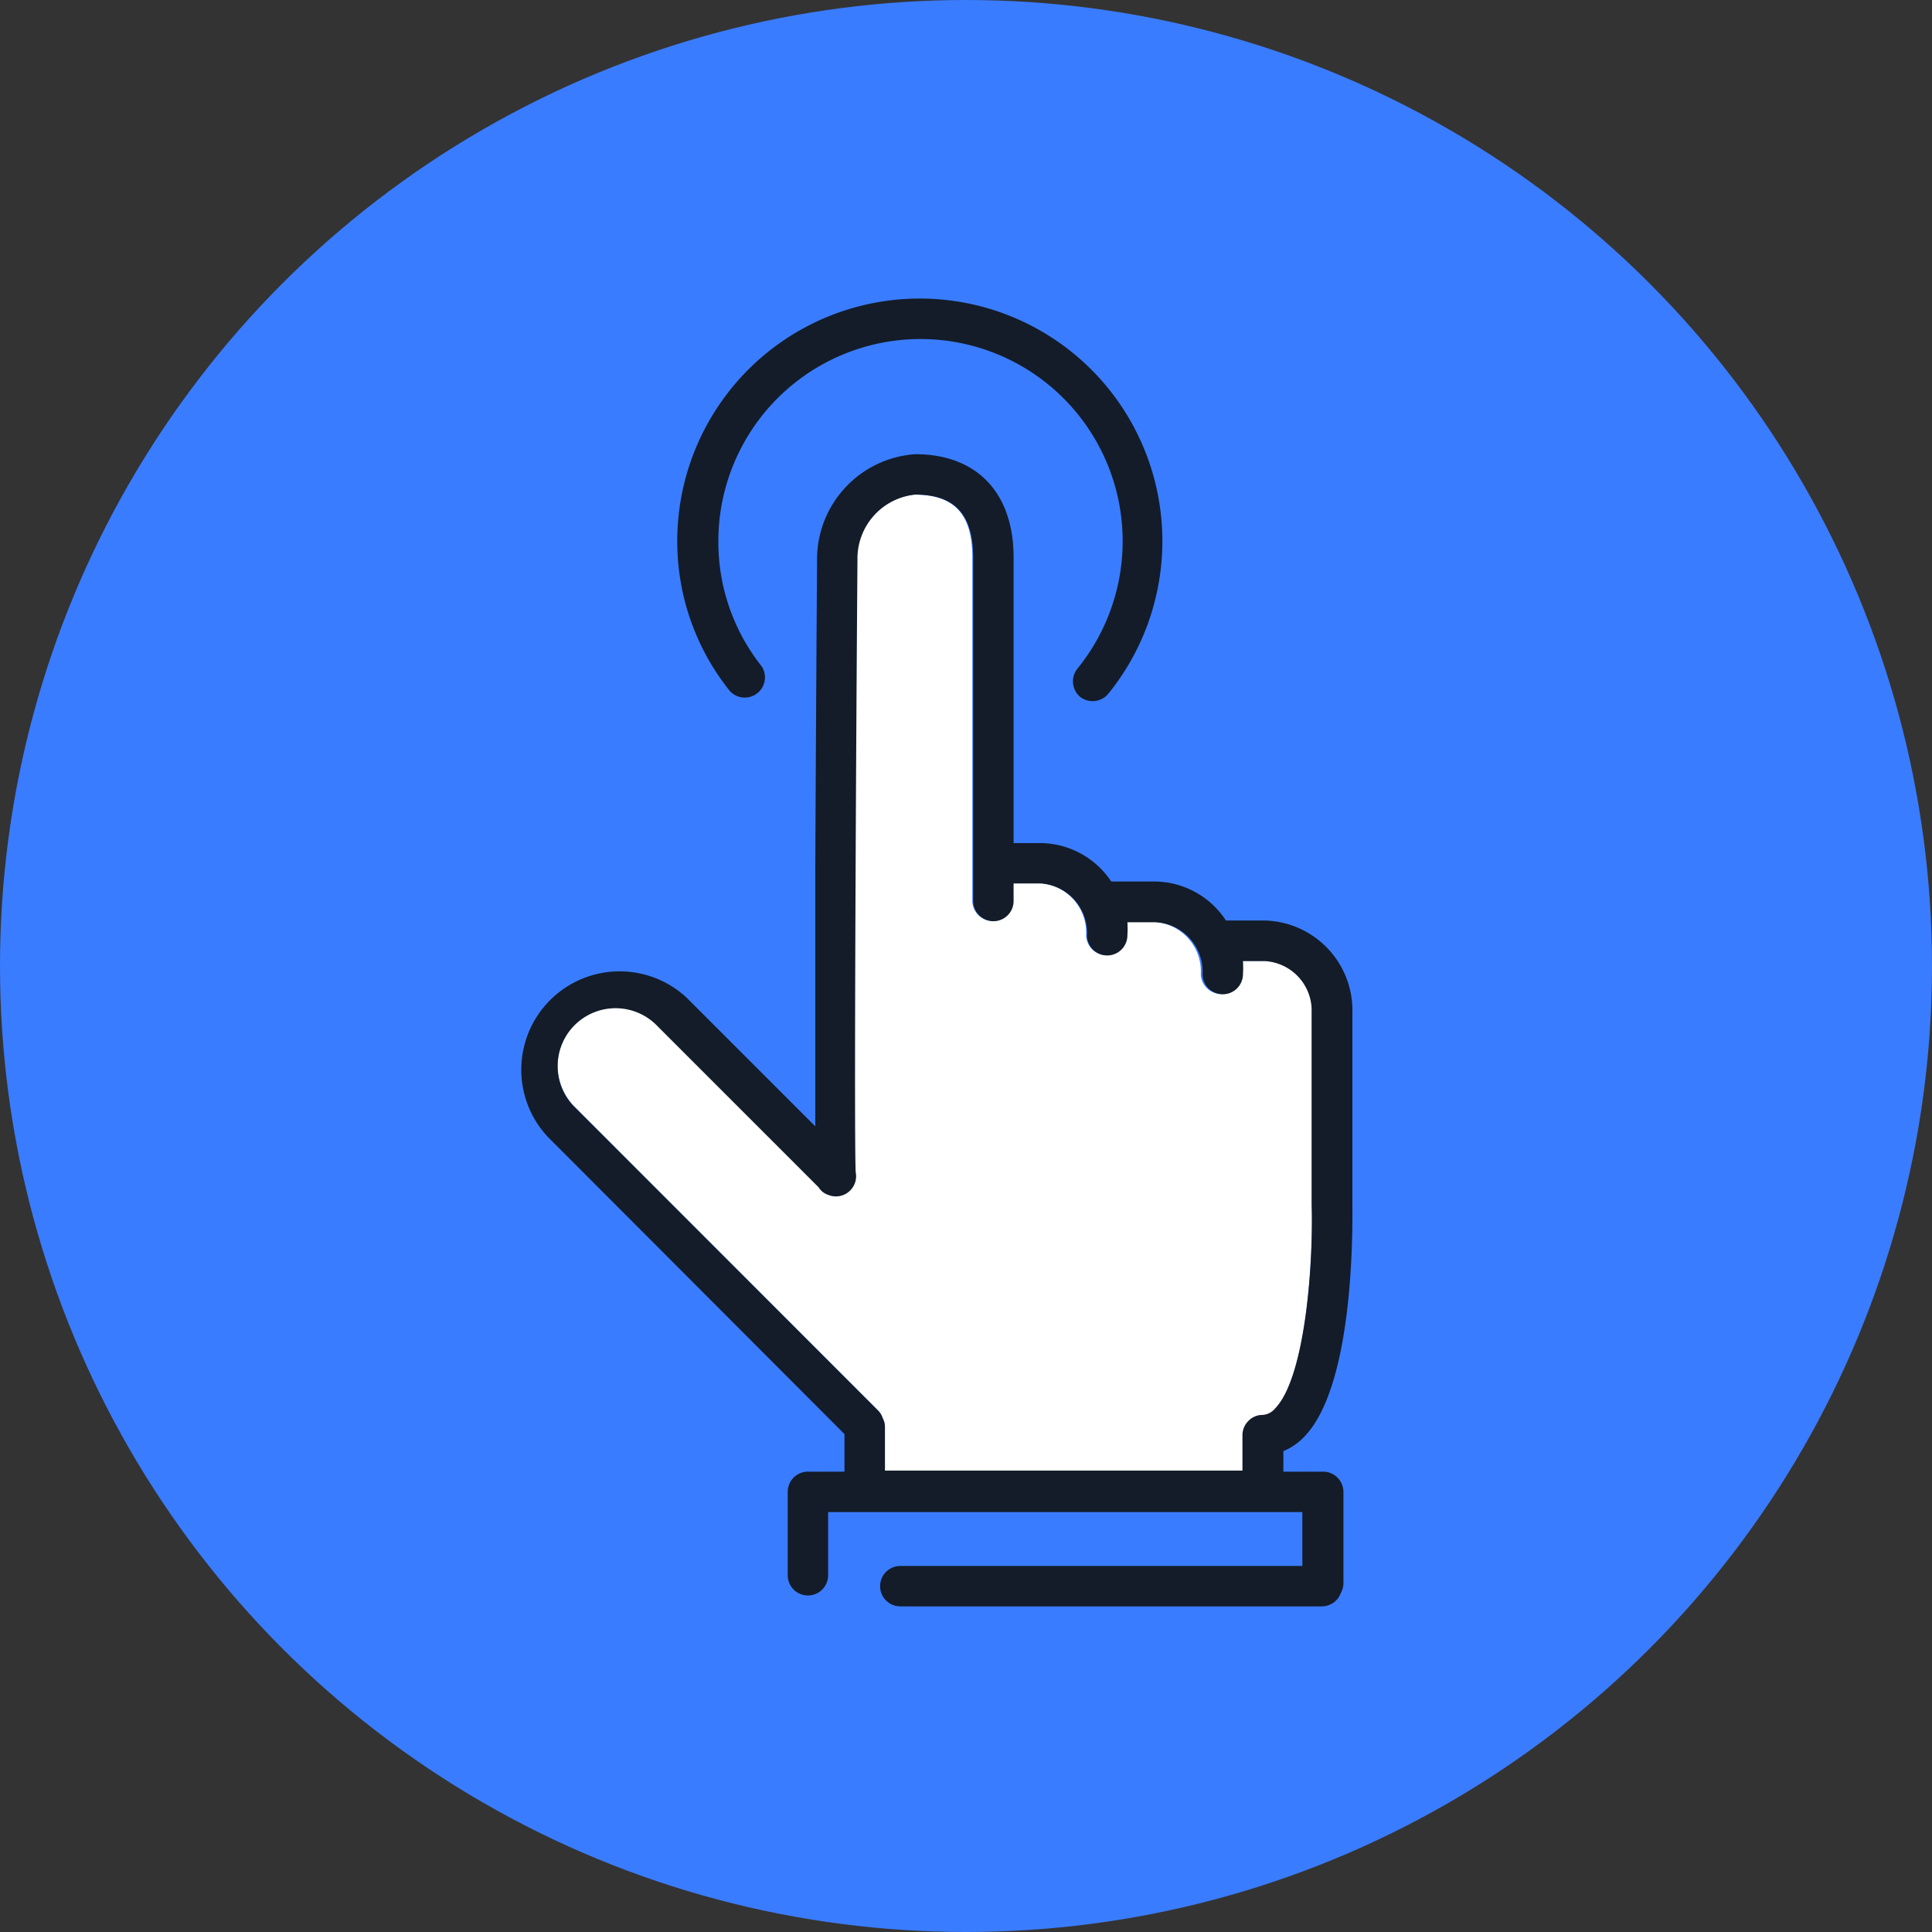 <svg id="icon" data-name="icon" width="110" height="110" xmlns="http://www.w3.org/2000/svg" viewBox="0 0 110 110"><rect x="0" y="0" width="110" height="110" fill="#333333" stroke="none"/><defs><style>.cls-1{fill:#3a7cff;}.cls-2{fill:#fff;}.cls-3{fill:#131c28;}</style></defs><circle class="cls-1" cx="55" cy="55" r="55"/><path class="cls-2" d="M74.69,68.59V57.65A2.83,2.83,0,0,0,72,54.7H70.67a6.13,6.13,0,0,1,0,.74,1.15,1.15,0,1,1-2.3,0,2.82,2.82,0,0,0-2.67-2.95H64.14a6,6,0,0,1,0,.74,1.15,1.15,0,0,1-2.3,0,2.82,2.82,0,0,0-2.68-2.95h-1.5v1a1.15,1.15,0,0,1-2.3,0V31.74c0-2.44-1-3.58-3.3-3.58a3.66,3.66,0,0,0-3.29,3.71c-.1,13.24-.19,33.23-.1,34.87A1.15,1.15,0,0,1,47.15,68a1,1,0,0,1-.54-.43l-9.16-9.16a3.3,3.3,0,1,0-4.67,4.66L50,80.31a1.06,1.06,0,0,1,.26.43,1.07,1.07,0,0,1,.13.51v2.52H70.77l0-2a1.14,1.14,0,0,1,.33-.82,1.11,1.11,0,0,1,.8-.35,1,1,0,0,0,.73-.37C74.29,78.44,74.78,72.14,74.69,68.59Z"/><path class="cls-3" d="M77,68.56V57.65a5.12,5.12,0,0,0-5-5.24H69.8a4.89,4.89,0,0,0-4-2.22H63.27A4.9,4.9,0,0,0,59.21,48h-1.5V31.74c0-3.68-2.09-5.88-5.6-5.88a6,6,0,0,0-5.59,6s-.06,8.76-.1,17.53c0,4.38,0,8.77,0,12.06,0,1,0,1.91,0,2.68l-7.32-7.32a5.6,5.6,0,0,0-7.91,7.92L48.08,81.65v2.14H46a1.15,1.15,0,0,0-1.15,1.15v4.75a1.15,1.15,0,0,0,2.3,0v-3.6h2.18l.18,0H71.79l.18,0h2.18v3.07H51.26a1.15,1.15,0,0,0,0,2.3h24a1.15,1.15,0,0,0,1.08-.76,1.21,1.21,0,0,0,.15-.57V84.94a1.16,1.16,0,0,0-1.15-1.15H73.07l0-1.17a3.48,3.48,0,0,0,1.21-.84C77.16,78.77,77,69.57,77,68.56ZM72.6,80.19a1,1,0,0,1-.73.37,1.11,1.11,0,0,0-.8.35,1.14,1.14,0,0,0-.33.82l0,2H50.38V81.25a1.07,1.07,0,0,0-.13-.51,1.06,1.06,0,0,0-.26-.43L32.78,63.1a3.3,3.3,0,1,1,4.67-4.66l9.16,9.16a1,1,0,0,0,.54.43,1.15,1.15,0,0,0,1.57-1.29c-.09-1.64,0-21.63.1-34.87a3.66,3.66,0,0,1,3.29-3.71c2.25,0,3.3,1.14,3.3,3.58V51.3a1.15,1.15,0,0,0,2.3,0v-1h1.5a2.82,2.82,0,0,1,2.68,2.95,1.15,1.15,0,0,0,2.3,0,6,6,0,0,0,0-.74h1.61a2.82,2.82,0,0,1,2.67,2.95,1.15,1.15,0,1,0,2.3,0,6.13,6.13,0,0,0,0-.74H72a2.83,2.83,0,0,1,2.68,2.95V68.59C74.78,72.14,74.29,78.44,72.6,80.19Z"/><path class="cls-3" d="M61.49,39.67a1.15,1.15,0,0,0,.72.25,1.16,1.16,0,0,0,.9-.43,13.81,13.81,0,1,0-24.55-8.67,13.6,13.6,0,0,0,3,8.53,1.15,1.15,0,0,0,1.8-1.42,11.37,11.37,0,0,1-2.46-7.11,11.51,11.51,0,1,1,20.46,7.23A1.16,1.16,0,0,0,61.49,39.67Z"/></svg>